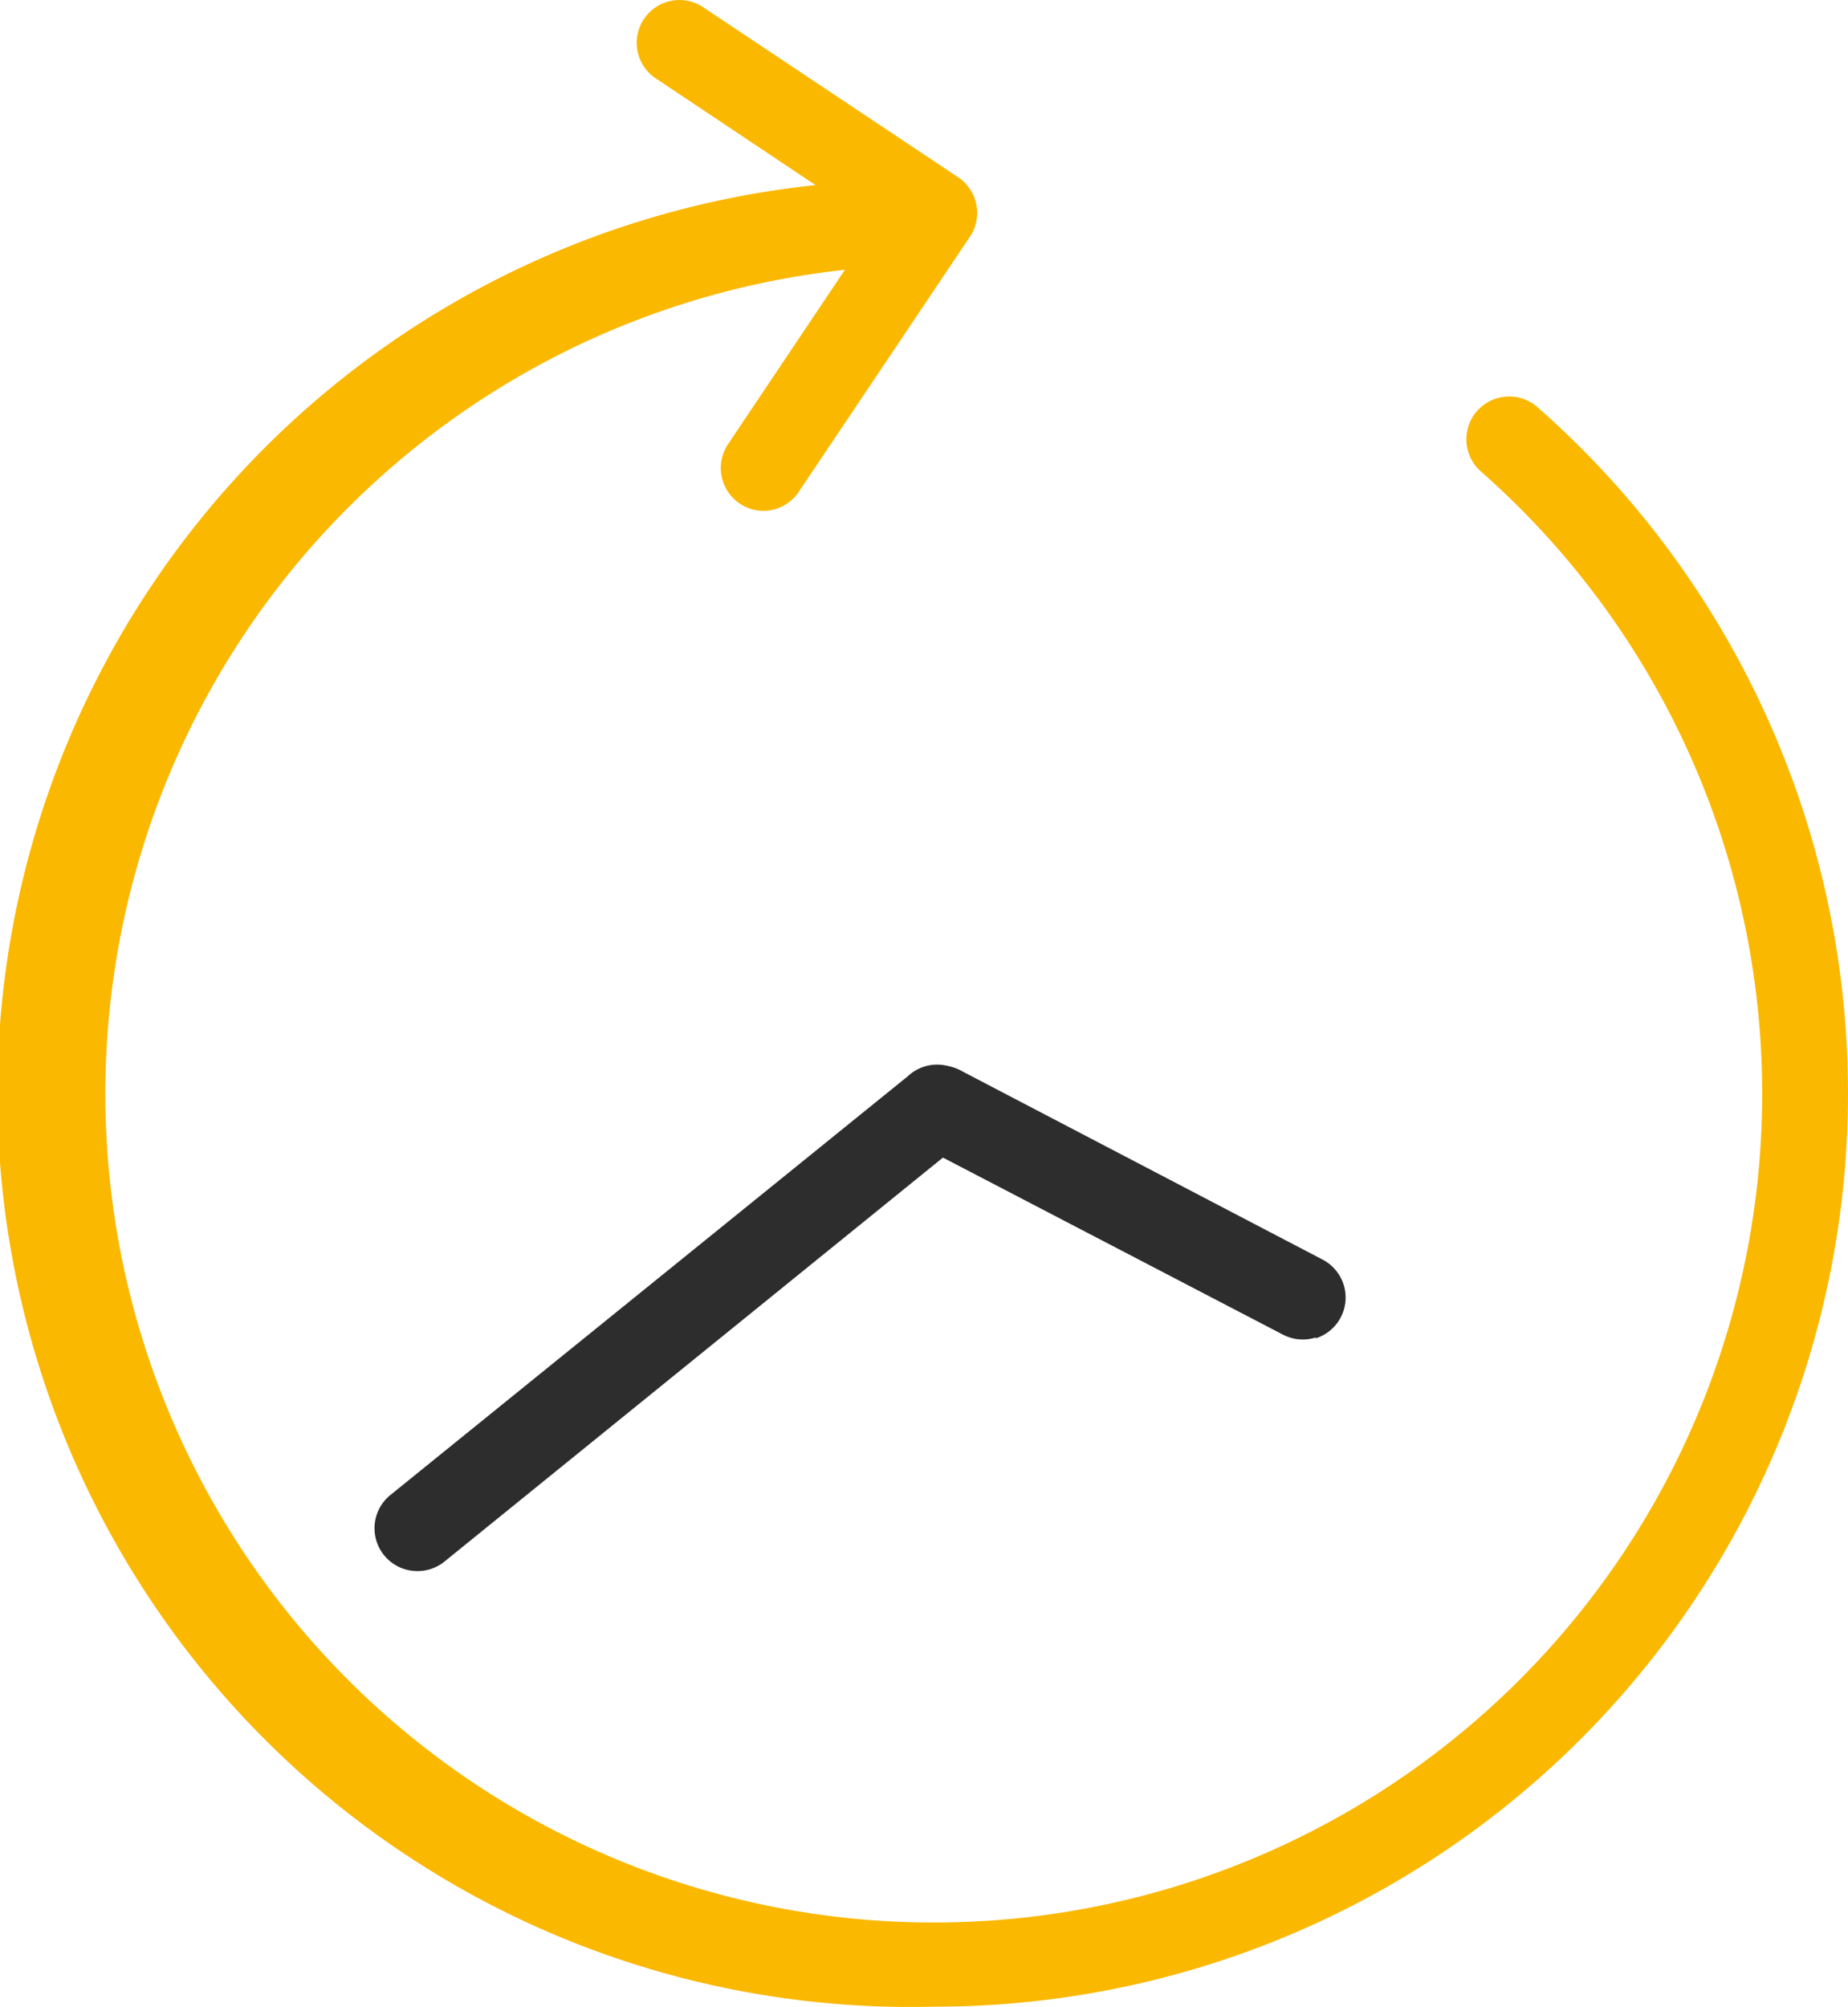 <svg xmlns="http://www.w3.org/2000/svg" width="297.79" height="323.265" viewBox="0 0 297.79 323.265"><g id="Rundum_die_Uhr" data-name="Rundum die Uhr" transform="translate(1 -0.04)"><path id="Pfad_1714" data-name="Pfad 1714" d="M154.885,303.734A147.125,147.125,0,1,1,147.993,9.566a6.685,6.685,0,0,1,7.2,6.61,6.892,6.892,0,0,1-6.582,7.167,133.493,133.493,0,1,0,94.245,33.046,6.9,6.9,0,0,1,9.1-10.372,147.1,147.1,0,0,1-97.07,257.717Z" transform="translate(-5.3 19.528)" fill="#fbb800"></path><path id="Pfad_1715" data-name="Pfad 1715" d="M28.041,132.43A6.892,6.892,0,0,1,24.389,120.2l83.356-67.436a6.892,6.892,0,1,1,8.649,10.682l-83.321,67.5a6.892,6.892,0,0,1-5.031,1.482Z" transform="translate(37.534 120.64)" fill="#2d2d2d"></path><path id="Pfad_1716" data-name="Pfad 1716" d="M113.6,94.726a6.892,6.892,0,0,1-5.272-.448L50.332,64.092a6.892,6.892,0,1,1,6.375-12.2L114.7,82.183a6.892,6.892,0,0,1-1.1,12.681Z" transform="translate(97.428 120.75)" fill="#2d2d2d"></path><path id="Pfad_1717" data-name="Pfad 1717" d="M54.5,83.407a6.9,6.9,0,0,1-5.72-10.717L72.483,37.336,36.922,13.594A6.892,6.892,0,0,1,44.537,2.119L85.888,29.686a6.892,6.892,0,0,1,1.9,9.545L60.216,80.306A6.892,6.892,0,0,1,54.5,83.407Z" transform="translate(67.522 -1.08)" fill="#fbb800"></path></g></svg>